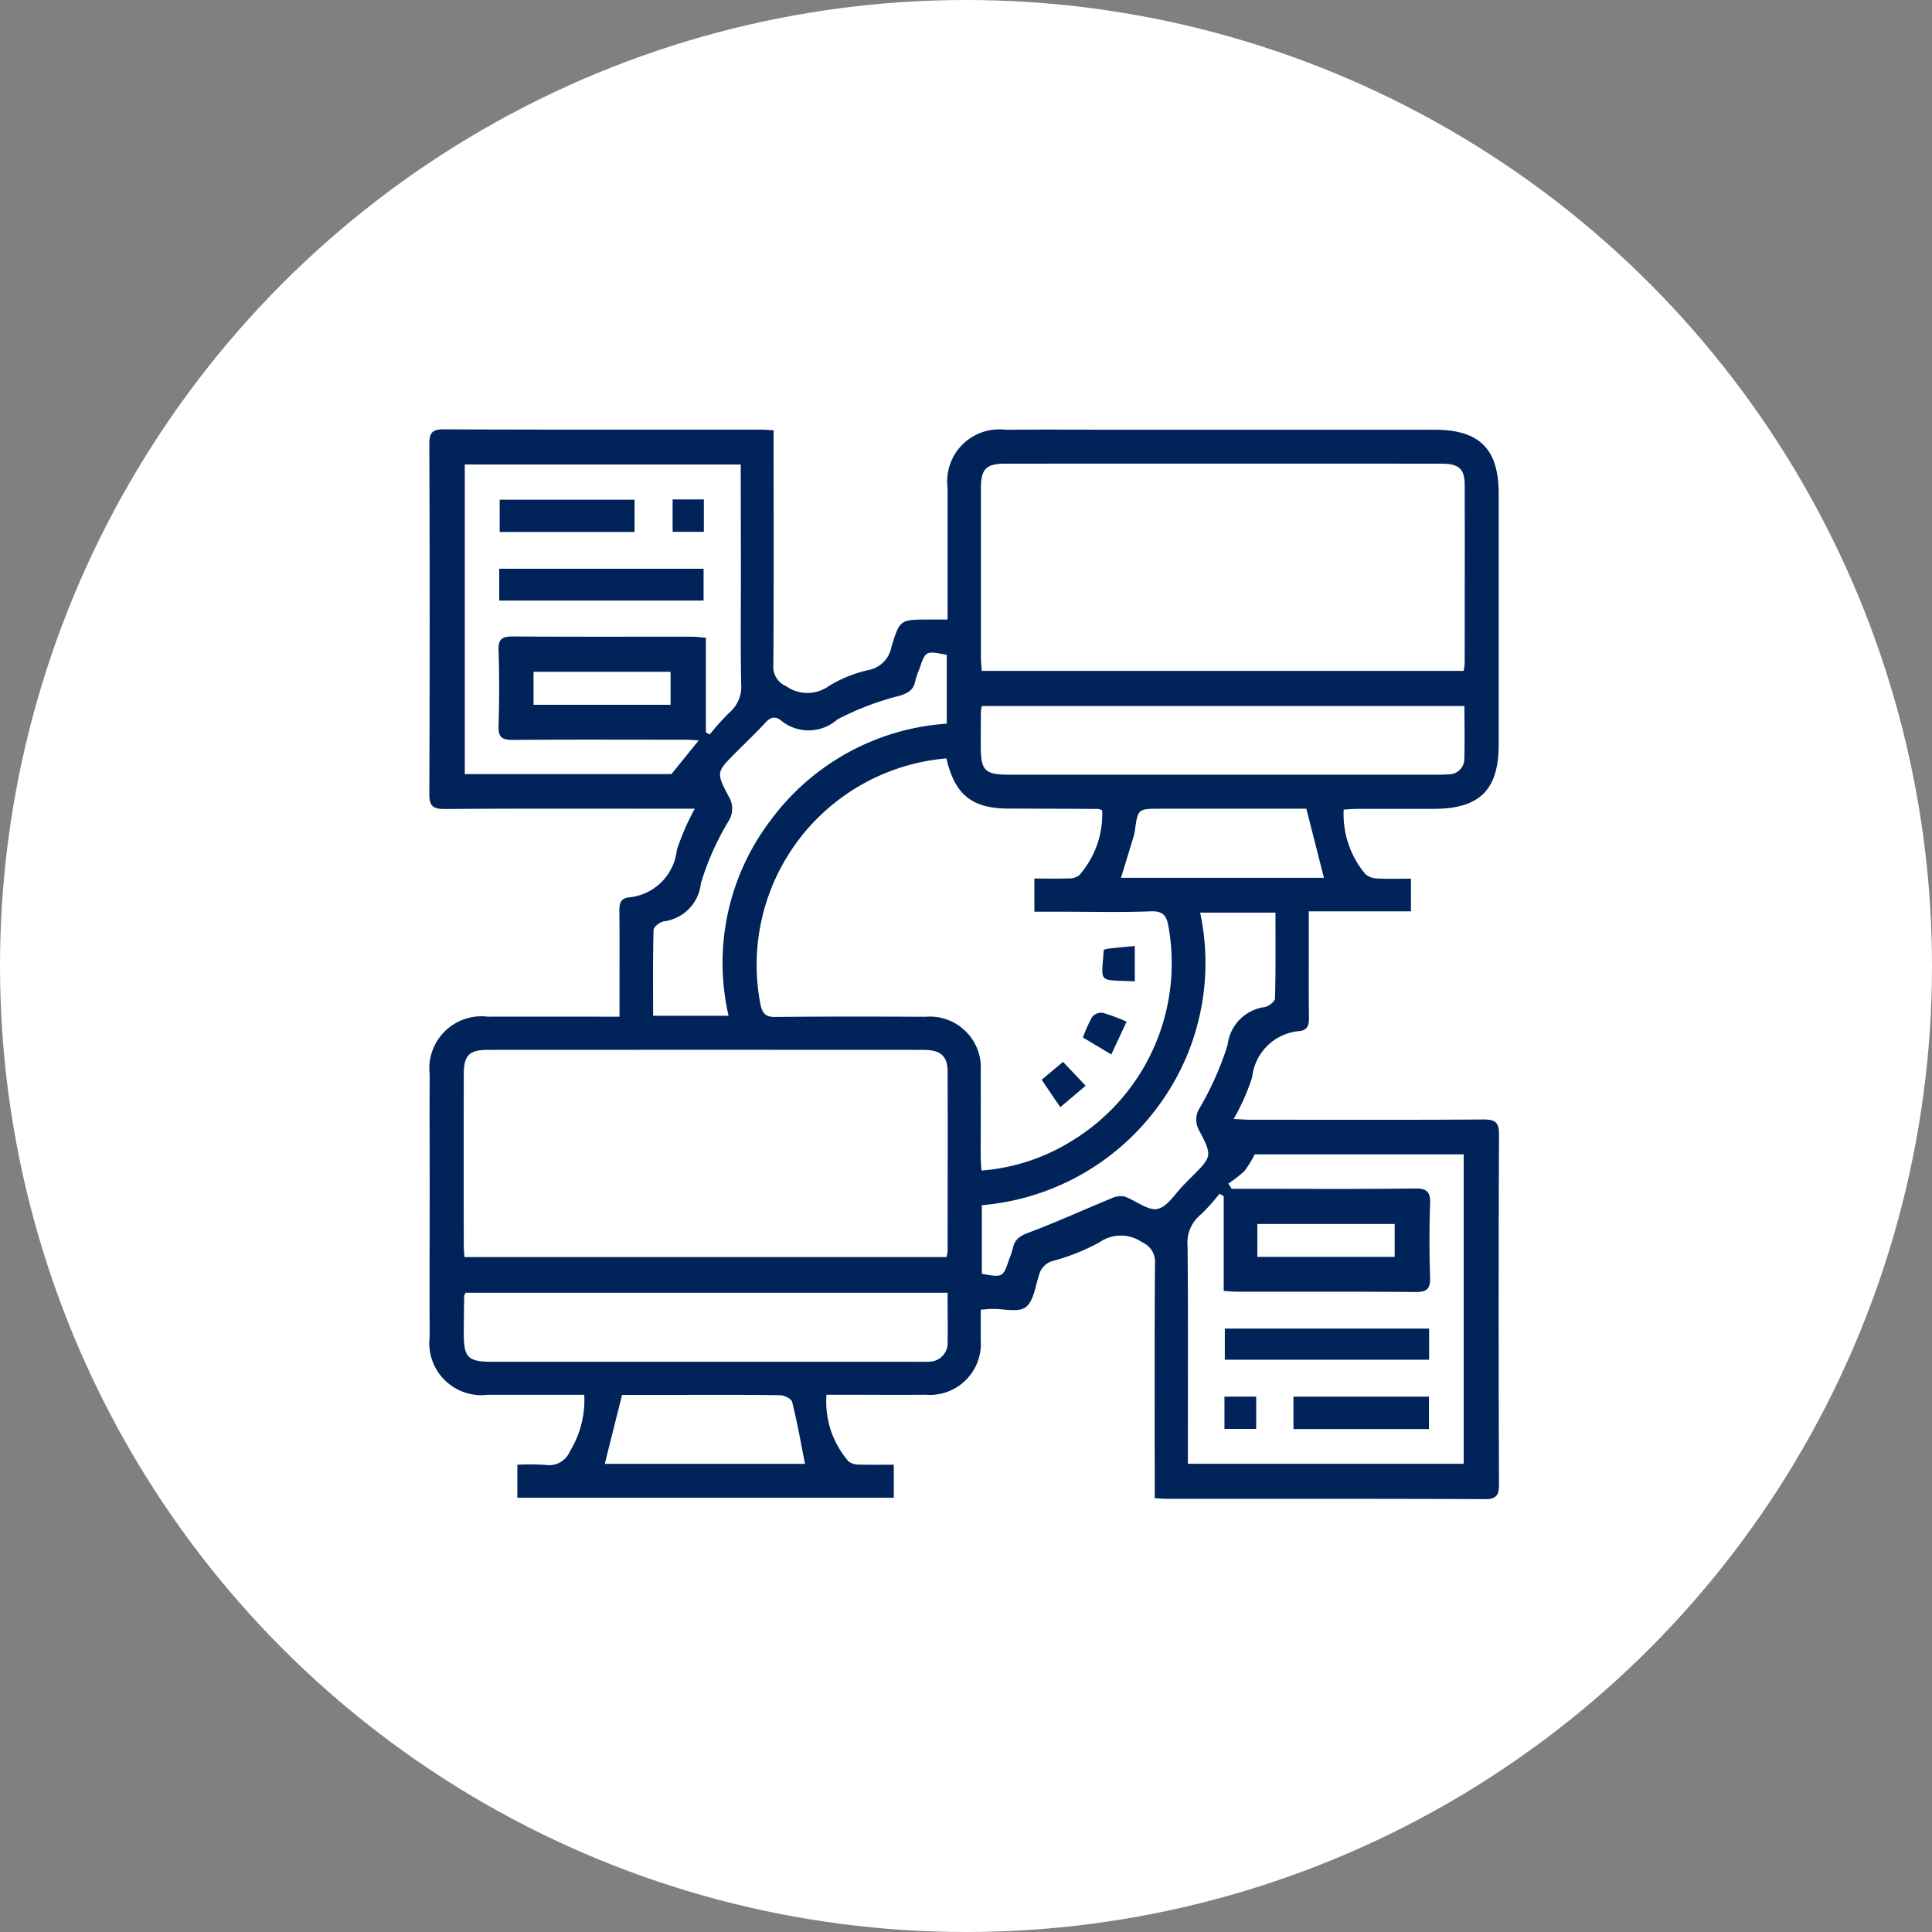 <svg xmlns="http://www.w3.org/2000/svg" width="99" height="99" viewBox="0 0 99 99">
  <rect x="0" y="0" width="99" height="99" fill="#808080" stroke="none"/>
  <g id="Group_18789" data-name="Group 18789" transform="translate(10544 4173)">
    <g id="Group_18784" data-name="Group 18784" transform="translate(-10729 -7120)">
      <g id="Group_18668" data-name="Group 18668" transform="translate(-463 -1078)">
        <circle id="Ellipse_13" data-name="Ellipse 13" cx="49.5" cy="49.5" r="49.5" transform="translate(648 4025)" fill="#fff"/>
      </g>
    </g>
    <g id="Group_18786" data-name="Group 18786" transform="translate(-9224.205 -2208.282)">
      <path id="Path_32517" data-name="Path 32517" d="M-1284.192-1923.278h-.933c-3.96,0-7.92-.014-11.88.014-.622,0-.794-.16-.791-.788q.036-8.946,0-17.892c0-.559.112-.777.73-.774,5.421.024,10.842.014,16.264.015.185,0,.369.019.649.034v.852c0,3.724.012,7.449-.013,11.174a1.07,1.07,0,0,0,.65,1.084,1.884,1.884,0,0,0,2.195-.006,6.641,6.641,0,0,1,2.018-.816,1.477,1.477,0,0,0,1.188-1.19c.427-1.41.457-1.4,1.937-1.4h.939v-.807c0-1.98,0-3.96,0-5.94a2.666,2.666,0,0,1,2.964-2.979c2.1-.017,4.2,0,6.293,0q7.849,0,15.7,0c2.294,0,3.282.982,3.283,3.264q0,6.436,0,12.871c0,2.322-.979,3.289-3.327,3.291-1.3,0-2.593,0-3.889,0-.228,0-.456.024-.727.039a4.775,4.775,0,0,0,1.107,3.3.929.929,0,0,0,.612.229c.559.031,1.12.011,1.729.011v1.673h-5.234v1.464c0,1.32-.011,2.641.007,3.96.005.372-.039.652-.474.711a2.655,2.655,0,0,0-2.436,2.361,11.01,11.01,0,0,1-.948,2.144c.321.015.587.039.854.039,3.983,0,7.967.015,11.95-.013.622,0,.794.159.792.787q-.036,8.946,0,17.893c0,.559-.112.777-.73.774-5.421-.024-10.842-.014-16.263-.015-.184,0-.368-.018-.649-.033v-.852c0-3.725-.012-7.449.013-11.174a1.075,1.075,0,0,0-.649-1.084,1.917,1.917,0,0,0-2.2,0,10.837,10.837,0,0,1-2.348.944,1,1,0,0,0-.745.73c-.189.576-.272,1.34-.682,1.647-.382.286-1.133.077-1.721.09-.161,0-.323.021-.584.04,0,.526.005,1.036,0,1.545a2.617,2.617,0,0,1-2.831,2.813c-1.414.012-2.828,0-4.243,0h-.828a4.65,4.65,0,0,0,1.136,3.421.877.877,0,0,0,.578.157c.561.02,1.123.007,1.735.007v1.693h-19.291v-1.693a12.736,12.736,0,0,1,1.446.011,1.152,1.152,0,0,0,1.245-.693,5.023,5.023,0,0,0,.738-2.9h-2.974c-.66,0-1.32,0-1.98,0a2.67,2.67,0,0,1-2.968-2.979c-.012-2.522,0-5.045,0-7.567,0-1.956-.009-3.913,0-5.87a2.673,2.673,0,0,1,2.985-2.96c2.212-.006,4.423,0,6.742,0v-1.44c0-1.32.01-2.641-.007-3.96,0-.372.037-.655.474-.711a2.729,2.729,0,0,0,2.471-2.424A12.284,12.284,0,0,1-1284.192-1923.278Zm39.4-7.063a3.758,3.758,0,0,0,.051-.406c0-3.041.009-6.082,0-9.123,0-.83-.3-1.088-1.2-1.088q-11.172-.007-22.345,0c-.984,0-1.245.277-1.245,1.273q0,4.314,0,8.628c0,.228.026.455.041.716Zm-26.5,30.038a2.175,2.175,0,0,0,.055-.295c0-3.063.012-6.126,0-9.189,0-.83-.355-1.134-1.269-1.134q-11.132-.006-22.264,0c-.988,0-1.26.278-1.261,1.258q-.005,4.347,0,8.695c0,.224.023.448.036.666Zm0-25.553a10.617,10.617,0,0,0-9.529,12.64c.1.43.267.614.747.609,2.567-.026,5.135-.021,7.7-.009a2.615,2.615,0,0,1,2.832,2.81c.012,1.437,0,2.874,0,4.311,0,.245.024.49.038.758a10.2,10.2,0,0,0,4.6-1.5,10.655,10.655,0,0,0,4.983-11.008c-.093-.536-.266-.8-.9-.774-1.529.058-3.061.019-4.592.019h-1.378v-1.7c.6,0,1.162.014,1.722-.007a.873.873,0,0,0,.576-.161,4.732,4.732,0,0,0,1.177-3.327.881.881,0,0,0-.2-.072q-2.3-.011-4.592-.018C-1269.985-1923.286-1270.866-1923.988-1271.3-1925.856Zm-10.547-15.059h-14.139v15.864h10.588l1.4-1.729c-.29-.014-.5-.033-.7-.033-2.946,0-5.892-.014-8.838.01-.554,0-.738-.146-.72-.713.04-1.3.043-2.594,0-3.888-.02-.589.2-.7.733-.7,3.064.021,6.128.009,9.192.012.2,0,.4.03.7.052v4.855l.2.1a12.186,12.186,0,0,1,.984-1.1,1.747,1.747,0,0,0,.625-1.472c-.041-1.932-.015-3.865-.015-5.8Zm24.988,36.849.168.265h.768c2.875,0,5.75.021,8.625-.016.645-.008.8.2.776.8-.044,1.248-.042,2.5,0,3.747.019.582-.152.764-.747.758-3.04-.028-6.08-.012-9.12-.015-.207,0-.414-.023-.708-.041v-4.851l-.216-.129a9.747,9.747,0,0,1-.973,1.079,1.846,1.846,0,0,0-.663,1.6c.032,3.441.015,6.882.015,10.324v.835h14.134v-15.857h-10.71a5.131,5.131,0,0,1-.524.854A6.48,6.48,0,0,1-1256.857-1904.066Zm12.1-24.473h-24.735a2.15,2.15,0,0,0-.045.275q-.007.883-.007,1.768c0,1.274.2,1.475,1.472,1.475q10.924,0,21.848,0c.212,0,.425,0,.636-.018a.792.792,0,0,0,.822-.8C-1244.734-1926.731-1244.755-1927.622-1244.755-1928.54Zm-26.485,30.063h-24.7c-.038.086-.072.127-.073.168-.01.636-.02,1.271-.021,1.907,0,1.259.207,1.464,1.481,1.464h21.767c.188,0,.378.009.565-.007a.947.947,0,0,0,.98-.991C-1271.224-1896.756-1271.239-1897.577-1271.239-1898.476Zm12.938-19.477a12.333,12.333,0,0,1-2.207,10,12.5,12.5,0,0,1-8.979,4.991v3.518c1.083.19,1.083.189,1.406-.764a4.112,4.112,0,0,0,.182-.533c.088-.468.369-.649.818-.817,1.424-.535,2.81-1.169,4.218-1.747a1.092,1.092,0,0,1,.683-.1c.585.2,1.2.74,1.7.633.524-.114.921-.818,1.373-1.265.117-.116.233-.233.349-.35,1.074-1.077,1.094-1.088.4-2.418a1.1,1.1,0,0,1,.043-1.152,15.779,15.779,0,0,0,1.421-3.209,2.21,2.21,0,0,1,1.907-1.948c.2-.036.518-.283.523-.44.04-1.452.024-2.906.024-4.4Zm-12.983-9.682v-3.525c-1.079-.219-1.088-.214-1.408.734a4.261,4.261,0,0,0-.206.6c-.08.456-.363.619-.786.756a14.415,14.415,0,0,0-3.214,1.224,2.22,2.22,0,0,1-2.885.043c-.29-.228-.53-.173-.786.106-.494.537-1.026,1.04-1.542,1.558-.982.986-1,1-.335,2.254a1.19,1.19,0,0,1-.042,1.279,14.009,14.009,0,0,0-1.394,3.146,2.19,2.19,0,0,1-1.9,1.954c-.2.035-.521.282-.525.438-.041,1.453-.024,2.908-.024,4.4h3.867a12.068,12.068,0,0,1,2.153-10.015A12.246,12.246,0,0,1-1271.285-1927.636Zm18.427,4.358h-7.468c-1.164,0-1.163,0-1.321,1.126a2.277,2.277,0,0,1-.078.344c-.207.685-.418,1.369-.633,2.07h10.4Zm-35.065,30.037-.886,3.532h10.261c-.216-1.082-.4-2.136-.66-3.174-.04-.16-.4-.339-.613-.343-1.814-.027-3.629-.016-5.444-.016Zm2.486-35.363v-1.689h-7.022v1.689Zm30.068,28.29h7.036V-1902h-7.036Z" transform="translate(0)" fill="#00235a"/>
      <path id="Path_32518" data-name="Path 32518" d="M-1060.953-1730.079a7.111,7.111,0,0,1,.48-1.063.625.625,0,0,1,.54-.2,9.975,9.975,0,0,1,1.218.453l-.785,1.682Z" transform="translate(-203.35 -181.477)" fill="#00235a"/>
      <path id="Path_32519" data-name="Path 32519" d="M-1052.27-1755.514v1.815c-1.93-.1-1.707.153-1.591-1.621a1.994,1.994,0,0,1,.256-.06C-1053.189-1755.425-1052.772-1755.464-1052.27-1755.514Z" transform="translate(-209.376 -160.731)" fill="#00235a"/>
      <path id="Path_32520" data-name="Path 32520" d="M-1074.785-1713.516l1.159,1.223-1.3,1.1-.953-1.406Z" transform="translate(-190.538 -196.79)" fill="#00235a"/>
      <path id="Path_32521" data-name="Path 32521" d="M-1272.472-1890.571v-1.63H-1262v1.63Z" transform="translate(-21.742 -43.373)" fill="#00235a"/>
      <path id="Path_32522" data-name="Path 32522" d="M-1265.392-1915.562h-6.911v-1.654h6.911Z" transform="translate(-21.887 -21.896)" fill="#00235a"/>
      <path id="Path_32523" data-name="Path 32523" d="M-1209.633-1917.316h1.6v1.66h-1.6Z" transform="translate(-75.695 -21.81)" fill="#00235a"/>
      <path id="Path_32524" data-name="Path 32524" d="M-999.071-1616.857v1.595h-10.469v-1.595Z" transform="translate(-247.493 -279.781)" fill="#00235a"/>
      <path id="Path_32525" data-name="Path 32525" d="M-984.672-1590.539v-1.661h6.944v1.661Z" transform="translate(-268.844 -300.951)" fill="#00235a"/>
      <path id="Path_32526" data-name="Path 32526" d="M-1008.039-1592.211v1.654h-1.626v-1.654Z" transform="translate(-247.386 -300.941)" fill="#00235a"/>
    </g>
  </g>
</svg>
